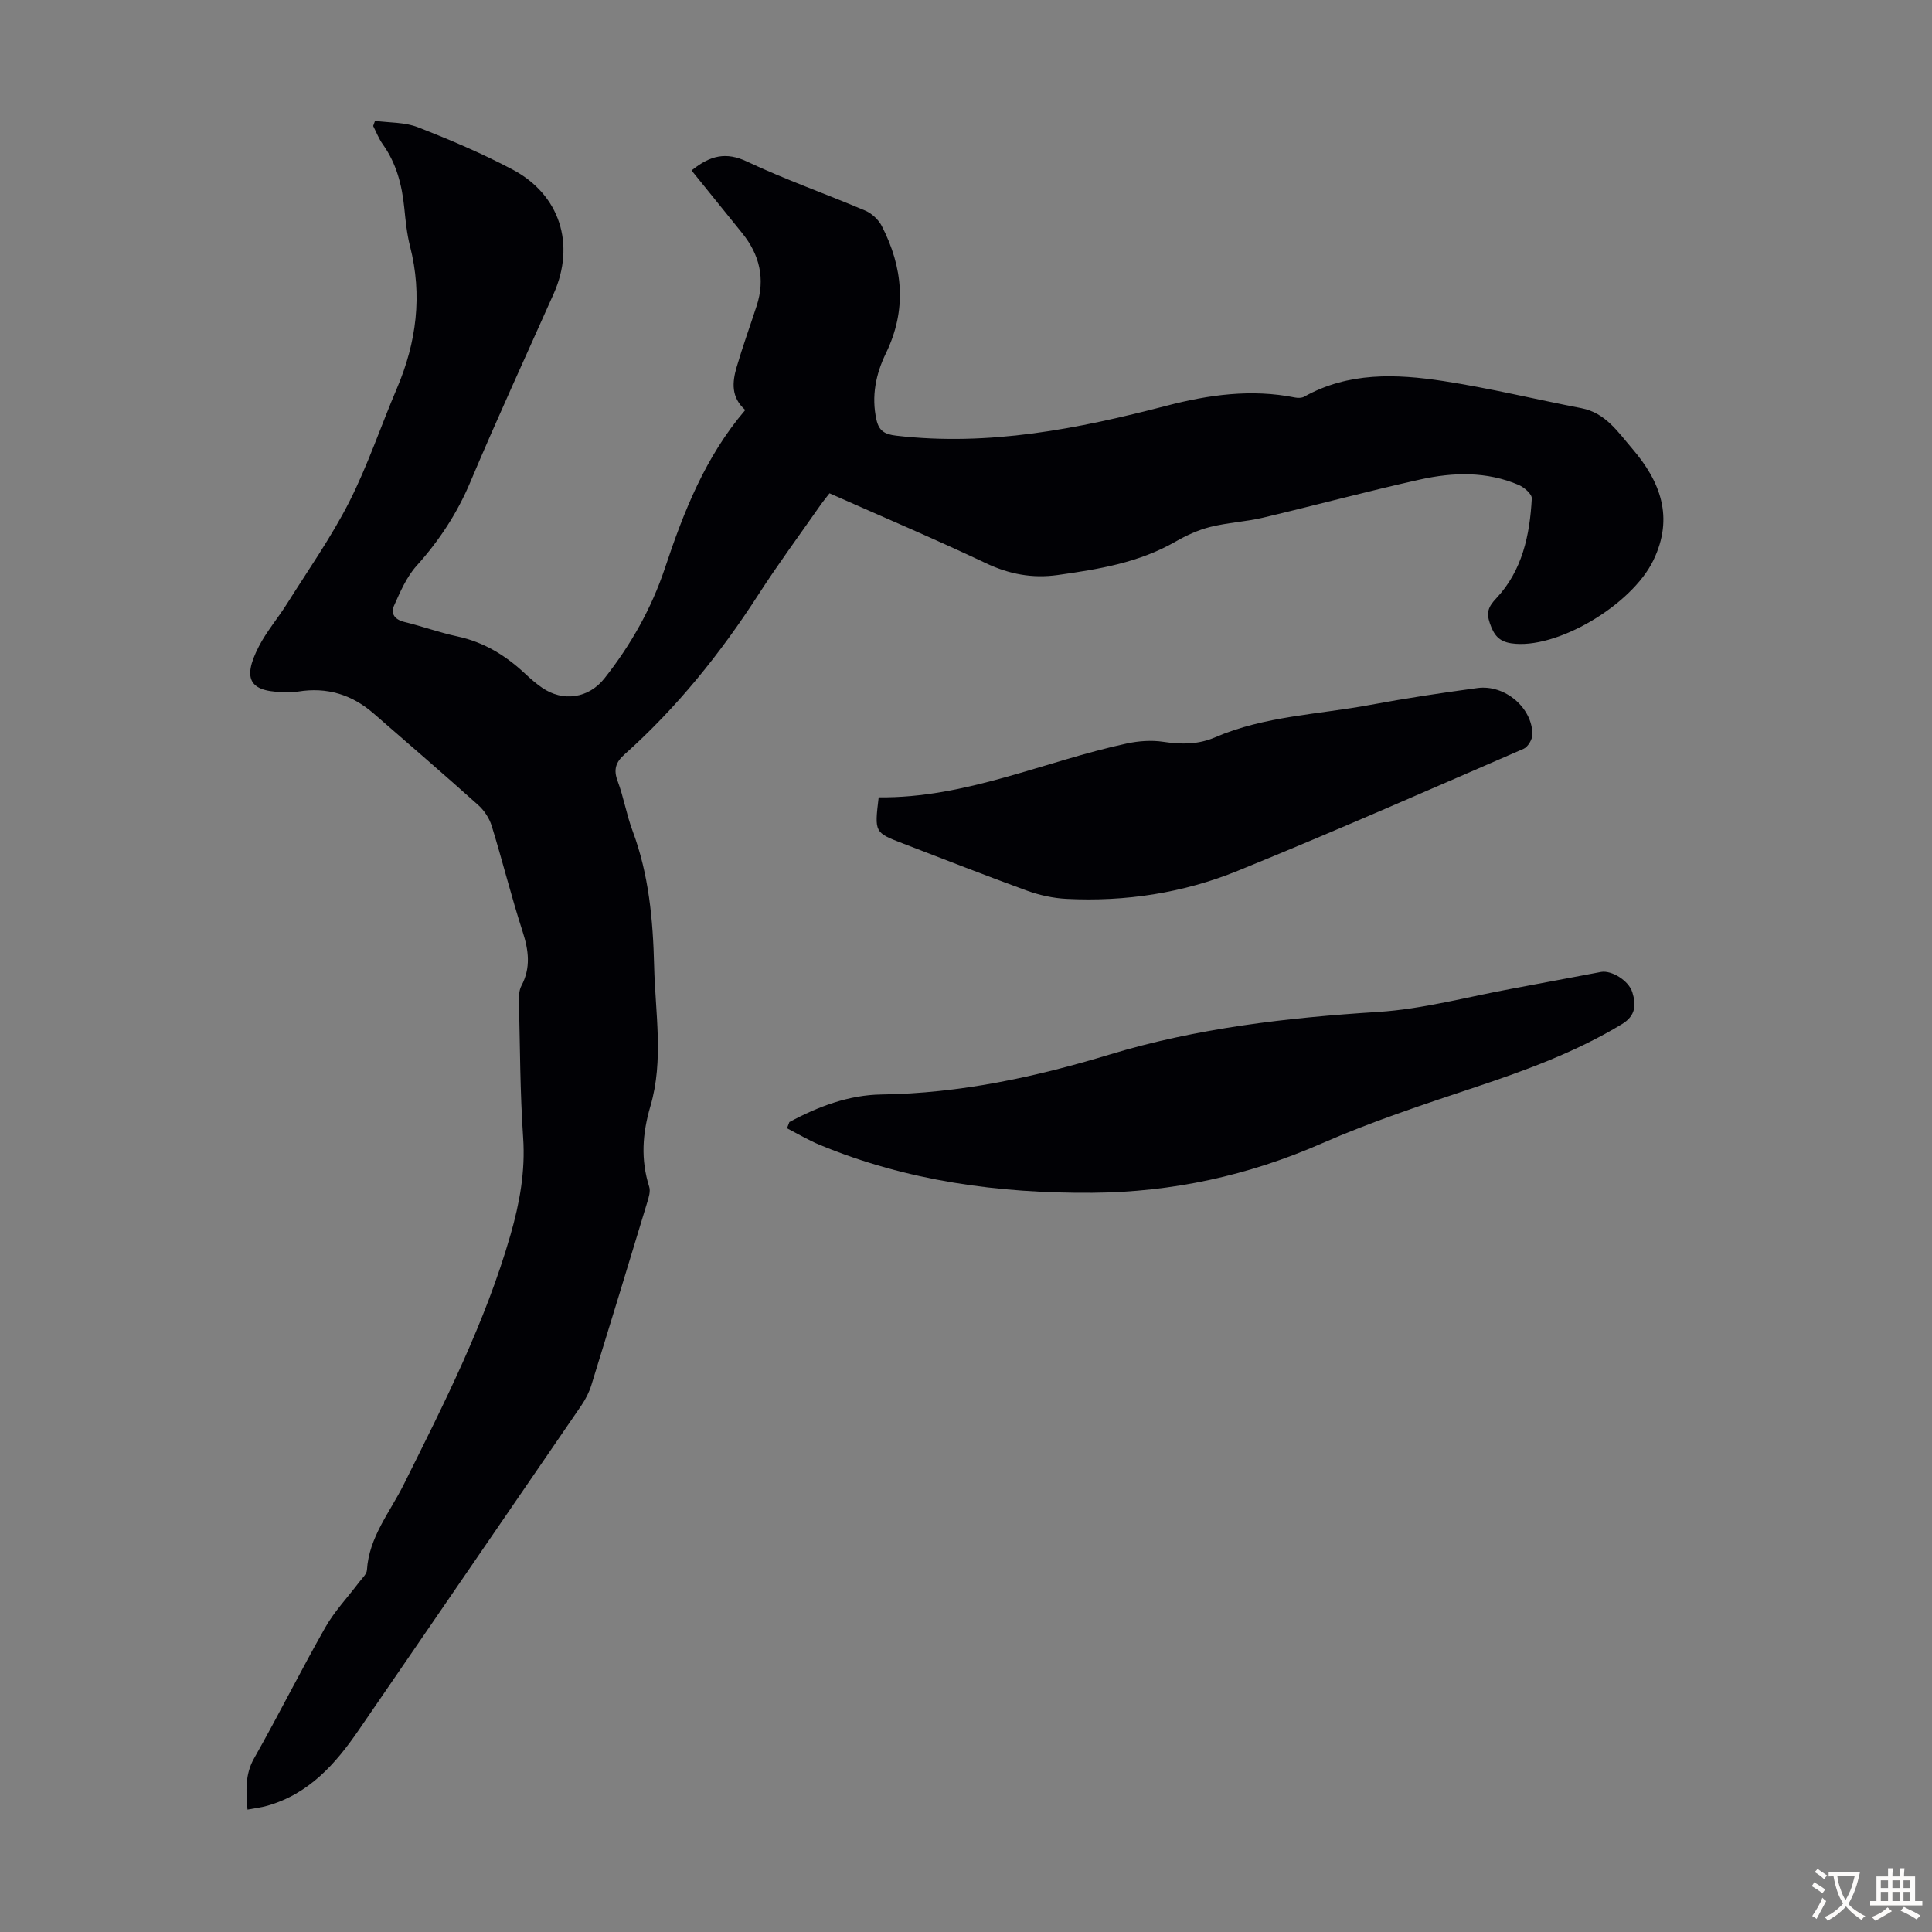 <svg enable-background="new 0 0 400 400" viewBox="0 0 400 400" xmlns="http://www.w3.org/2000/svg"><rect x="0" y="0" width="400" height="400" fill="#808080" stroke="none"/><g fill="#010105"><path d="m154.3 84.89c-2.99-2.64-2.69-5.77-1.8-8.84 1.25-4.29 2.78-8.49 4.16-12.74 1.81-5.58.62-10.57-3.01-15.06-3.49-4.32-6.98-8.64-10.47-12.96 3.91-3.15 7.15-3.88 11.48-1.84 7.97 3.76 16.33 6.69 24.45 10.14 1.37.58 2.76 1.86 3.44 3.18 4.43 8.62 5.24 17.37.86 26.39-2.07 4.26-3.03 8.86-1.96 13.7.51 2.32 1.66 3.06 4.1 3.34 19.17 2.24 37.62-1.41 56-6.2 8.7-2.27 17.55-3.51 26.56-1.7.61.12 1.4.12 1.91-.17 9.15-5.12 19.01-4.74 28.8-3.24 9.59 1.47 19.05 3.78 28.59 5.62 5.01.97 7.57 4.94 10.51 8.36 5.84 6.8 8.69 14.22 4.4 23.11-4.52 9.38-20.2 18.6-29.43 17.21-2.64-.4-3.62-1.8-4.43-4.14-.78-2.25-.32-3.43 1.3-5.15 5.42-5.75 6.97-13.11 7.38-20.7.05-.9-1.56-2.3-2.69-2.79-6.64-2.85-13.61-2.65-20.44-1.13-10.9 2.42-21.7 5.34-32.57 7.91-3.58.84-7.33 1.01-10.89 1.91-2.5.63-4.95 1.76-7.2 3.05-7.56 4.35-15.91 5.71-24.35 6.9-5.26.74-10.05-.16-14.9-2.46-10.59-5.02-21.39-9.59-32.36-14.46-.6.78-1.3 1.62-1.92 2.51-4.29 6.14-8.75 12.18-12.81 18.48-7.87 12.19-16.87 23.39-27.71 33.07-1.83 1.63-2.32 3.16-1.42 5.54 1.25 3.34 1.83 6.93 3.08 10.27 3.38 9.04 4.24 18.44 4.47 27.98.23 9.71 2.03 19.51-.77 29.04-1.67 5.68-2.03 11.07-.25 16.69.3.94-.09 2.19-.41 3.23-3.82 12.62-7.66 25.23-11.56 37.82-.45 1.46-1.18 2.9-2.04 4.17-15.35 22.43-30.76 44.83-46.12 67.25-4.83 7.05-10.35 13.25-18.96 15.69-1.26.36-2.57.5-4.08.79-.29-3.87-.56-7.23 1.38-10.64 5.07-8.95 9.66-18.16 14.74-27.1 1.91-3.36 4.67-6.25 7.01-9.37.6-.79 1.54-1.62 1.6-2.48.42-6.83 4.75-11.96 7.61-17.7 8.38-16.81 16.89-33.55 22.11-51.7 1.89-6.58 3.1-13.17 2.62-20.14-.64-9.37-.64-18.79-.87-28.18-.03-1.09.02-2.33.51-3.25 1.98-3.75 1.51-7.34.25-11.23-2.34-7.23-4.16-14.62-6.4-21.88-.49-1.58-1.55-3.2-2.79-4.31-7.16-6.41-14.44-12.69-21.7-19-4.48-3.89-9.64-5.46-15.53-4.51-.66.11-1.34.1-2.01.11-8 .18-9.8-2.43-6.18-9.44 1.61-3.12 3.95-5.85 5.83-8.84 4.38-6.98 9.17-13.78 12.89-21.1 3.83-7.55 6.53-15.66 9.86-23.48 4.06-9.54 5.32-19.28 2.72-29.44-.66-2.59-.92-5.29-1.19-7.96-.48-4.74-1.63-9.2-4.46-13.16-.82-1.15-1.33-2.51-1.98-3.78.13-.35.25-.71.38-1.06 2.97.4 6.15.26 8.87 1.32 6.65 2.59 13.25 5.4 19.55 8.73 9.9 5.22 13.12 15.53 8.57 25.75-5.78 12.97-11.73 25.87-17.24 38.95-2.74 6.51-6.45 12.15-11.14 17.37-2.08 2.31-3.39 5.39-4.68 8.28-.72 1.62.15 2.86 2.13 3.34 3.69.89 7.28 2.21 10.99 3 5.56 1.19 10.11 4.02 14.16 7.84 1.06.99 2.17 1.95 3.36 2.77 4.36 3.03 9.7 2.19 12.95-1.94 5.45-6.91 9.72-14.46 12.51-22.82 3.88-11.66 8.37-23.07 16.63-32.72z"/><path d="m163.43 232.31c5.95-3.22 12.32-5.61 19.04-5.71 16.27-.23 31.83-3.59 47.34-8.29 18.03-5.47 36.68-7.61 55.5-8.8 9.3-.59 18.48-3.12 27.71-4.81 6.15-1.13 12.3-2.33 18.45-3.47 2.14-.4 5.73 1.75 6.49 4.22.78 2.55.75 4.82-2.15 6.58-9.54 5.78-19.88 9.56-30.4 13.07-10.69 3.57-21.44 7.11-31.75 11.63-15.22 6.67-30.98 10.1-47.49 10.22-19.39.14-38.35-2.42-56.41-9.9-2.35-.97-4.55-2.29-6.82-3.45.17-.43.33-.86.49-1.29z"/><path d="m181.92 165.08c18.02.21 34.23-7.44 51.33-11.14 2.45-.53 5.12-.73 7.57-.36 3.74.56 7.23.6 10.79-.94 10.22-4.41 21.33-4.7 32.07-6.7 7.36-1.37 14.78-2.49 22.2-3.49 5.69-.77 11.4 4.1 11.38 9.63 0 1.01-.92 2.56-1.81 2.95-19.68 8.53-39.32 17.18-59.18 25.26-11.28 4.59-23.27 6.44-35.5 5.81-2.73-.14-5.54-.76-8.12-1.69-8.61-3.13-17.13-6.49-25.69-9.77-5.92-2.27-5.92-2.28-5.04-9.56z"/></g><path d="m377.9 391.2c-.2.3-.4.5-.6.8-.7-.6-1.4-1-2.2-1.5.2-.3.4-.5.5-.8.6.4 1.4.8 2.3 1.5zm-1.8 6.1c-.2-.2-.5-.4-.9-.6.4-.6.8-1.2 1.2-1.9s.7-1.3.9-1.9c.3.3.5.5.8.7-.7 1.3-1.4 2.6-2 3.7zm2.2-9c-.3.3-.5.5-.6.8-.6-.6-1.3-1.1-2-1.5.3-.3.5-.5.6-.7.6.5 1.3.9 2 1.4zm.3.2v-.9h2 4.5c-.3 1.3-.6 2.5-1 3.6s-.9 2.1-1.4 3c.4.5 1 1 1.6 1.4s1.2.8 1.9 1.1c-.3.2-.5.4-.8.8-.4-.3-1-.7-1.6-1.2s-1.2-1.1-1.6-1.6c-.5.6-1.1 1.1-1.7 1.6s-1.4.9-2.1 1.4c-.1-.3-.3-.5-.7-.8.6-.2 1.2-.5 1.9-1s1.4-1.1 2-1.8c-.5-.8-.9-1.6-1.2-2.5s-.6-2-.8-3.2c-.4.1-.7.1-1 .1zm2.5 2.7c.3 1 .7 1.7 1 2.2.3-.5.6-1.1 1-2s.6-1.9.9-3h-3.2-.4c.1.9.3 1.8.7 2.8z" fill="#fcfbfa"/><path d="m396.5 388.5v1.5 3.6h1.5v.9c-.4 0-1 0-1.7 0h-7.9c-.5 0-.9 0-1.2 0v-.9h1.3v-3.5c0-.7 0-1.2 0-1.6h2.4c0-.8 0-1.4 0-1.7h1c0 .3-.1.8-.1 1.7h1.5c0-.8 0-1.4 0-1.7h1c0 .3-.1.9-.1 1.7zm-8.2 9.2c-.2-.3-.5-.5-.8-.8.8-.3 1.4-.6 1.9-.9s1-.7 1.4-1.1c.3.3.6.5.9.8-1.6 1-2.8 1.6-3.4 2zm2.6-6.8v-1.6h-1.5v1.6zm0 2.7v-1.9h-1.5v1.9zm2.4-2.7v-1.6h-1.5v1.6zm0 2.7v-1.9h-1.5v1.9zm.2 2 .7-.8c.4.2.9.5 1.6.8s1.3.7 1.8 1c-.3.3-.5.5-.8.8-.4-.3-1.5-1-3.3-1.8zm2-4.7v-1.6h-1.4v1.6zm0 2.7v-1.9h-1.4v1.9z" fill="#fcfbfa"/></svg>